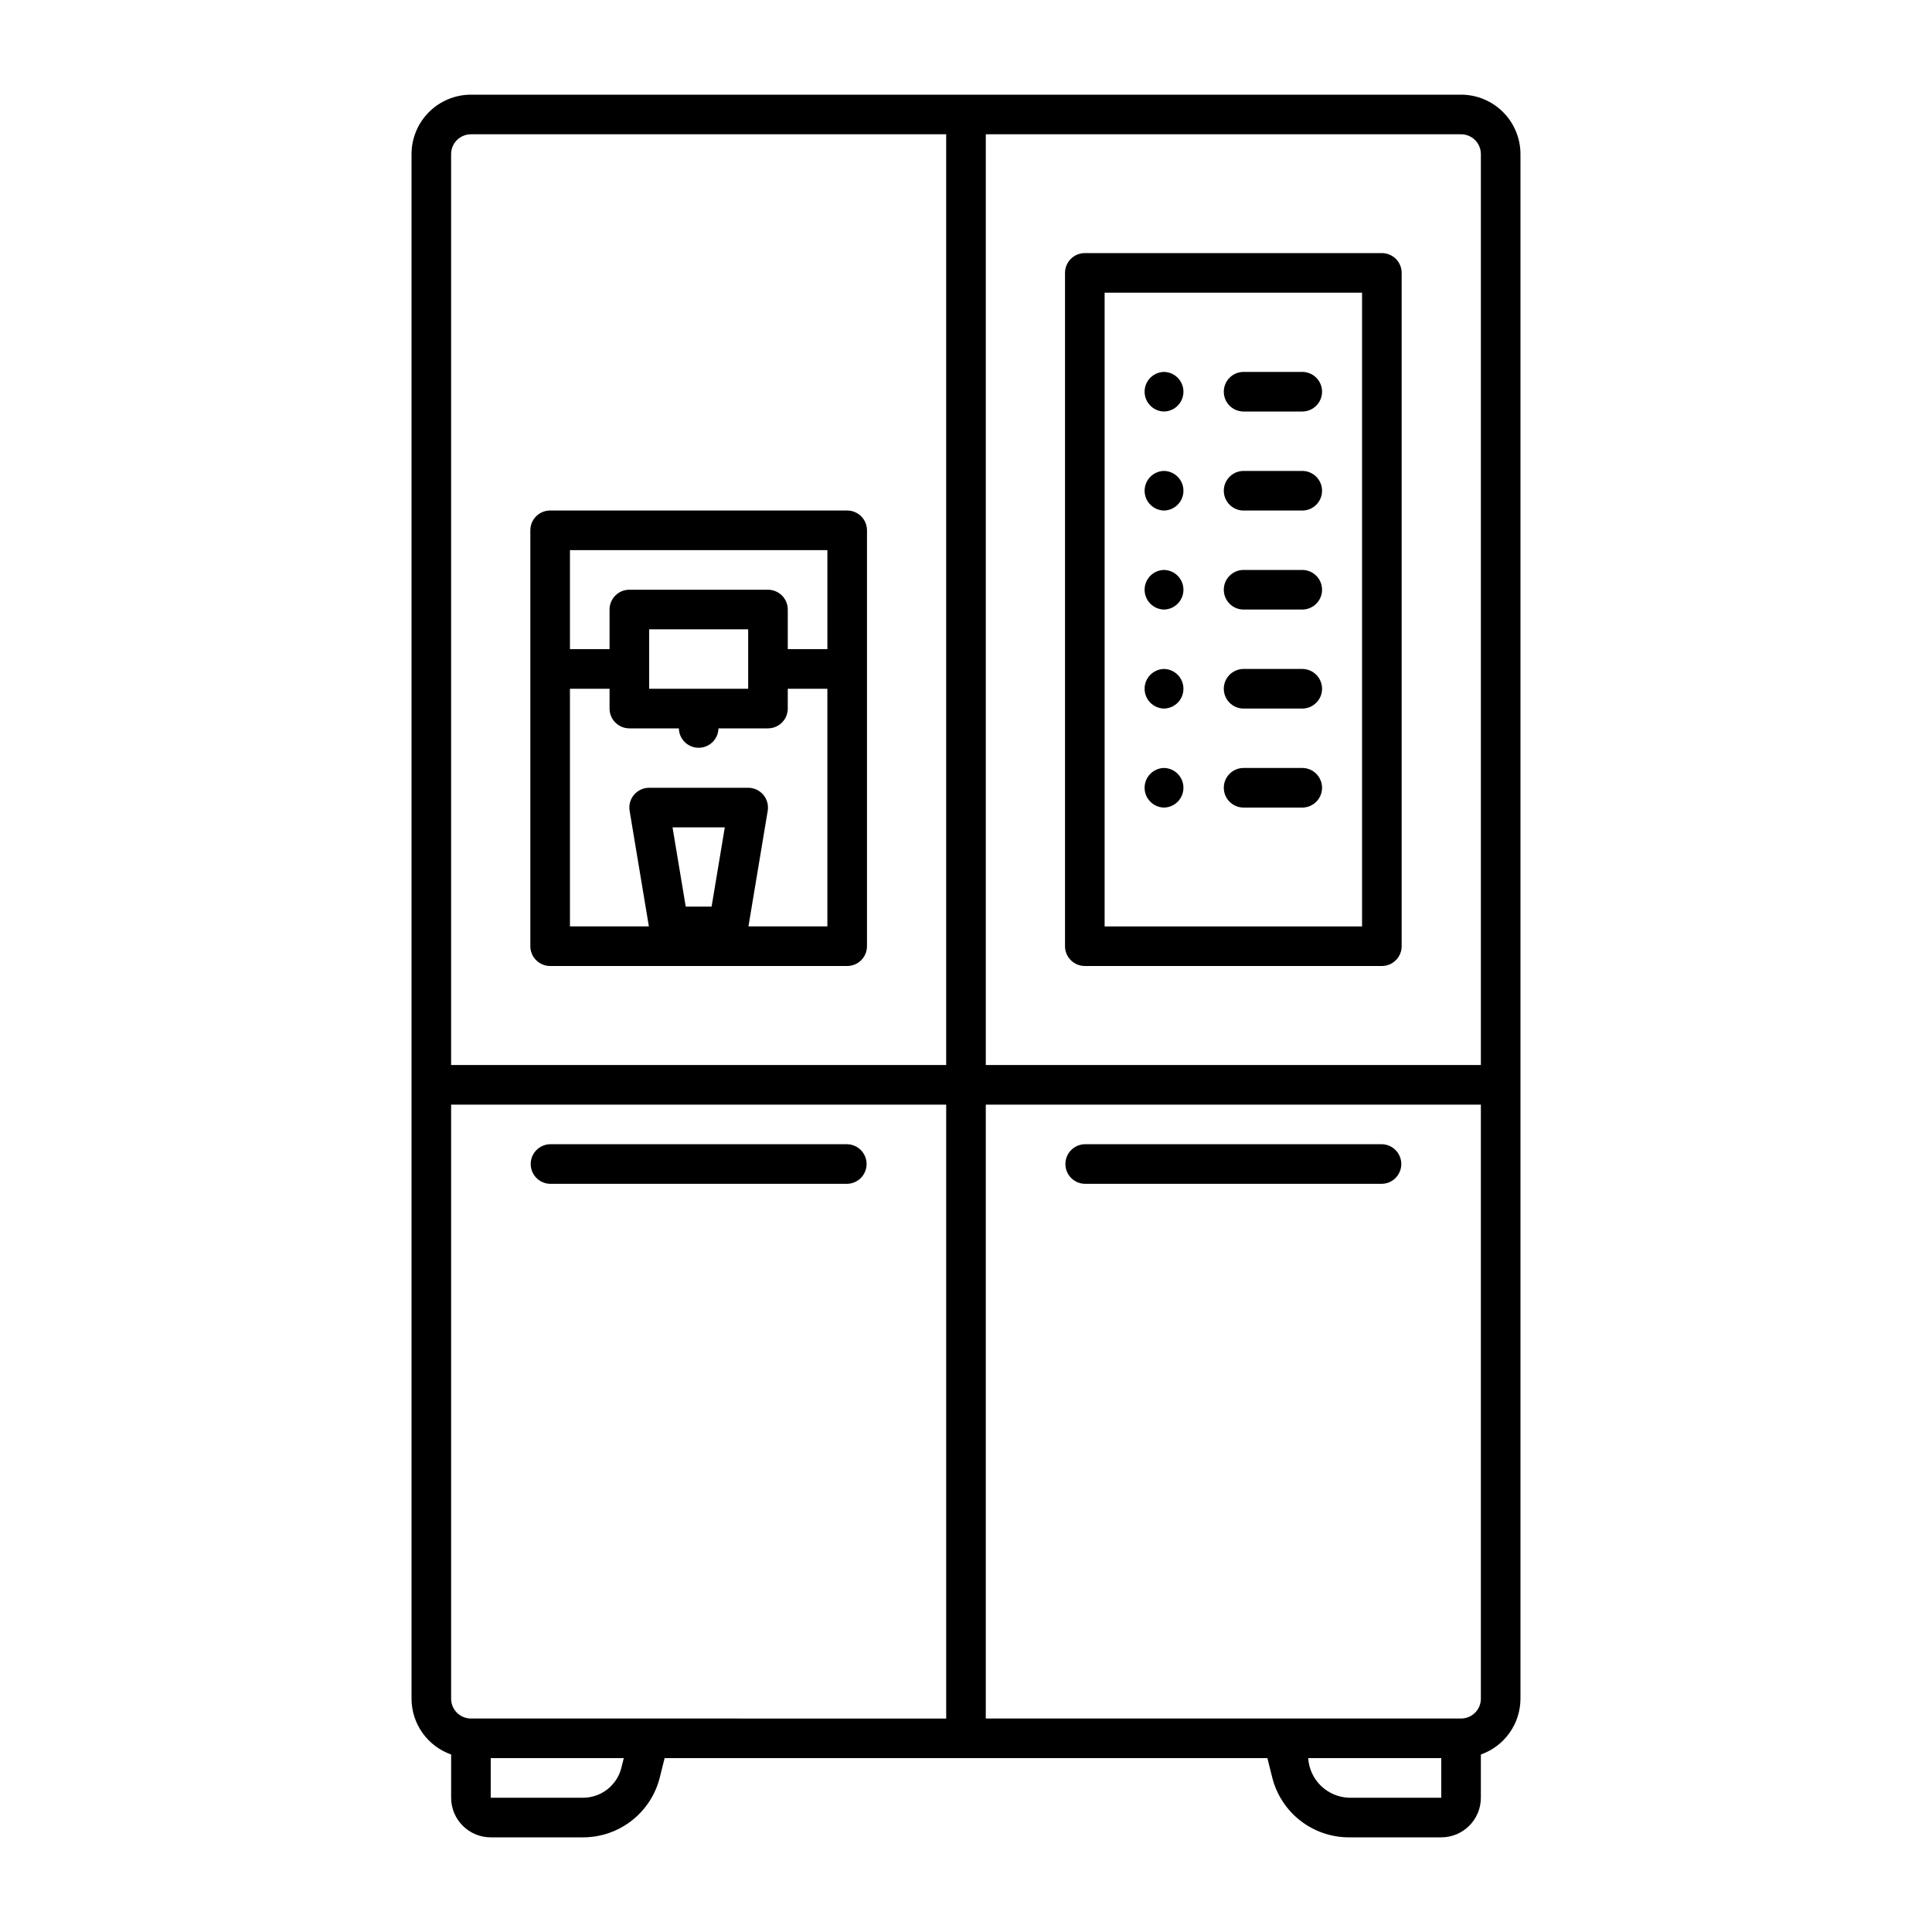 <?xml version="1.0" encoding="UTF-8"?>
<!-- Uploaded to: ICON Repo, www.iconrepo.com, Generator: ICON Repo Mixer Tools -->
<svg fill="#000000" width="800px" height="800px" version="1.1" viewBox="144 144 512 512" xmlns="http://www.w3.org/2000/svg">
 <g>
  <path d="m531.2 169.09h-262.4c-4.172 0.004-8.176 1.664-11.125 4.617-2.953 2.949-4.613 6.953-4.617 11.125v409.35c0.008 3.246 1.023 6.406 2.902 9.055 1.879 2.644 4.531 4.644 7.594 5.723v11.461c0.004 5.797 4.699 10.492 10.496 10.496h24.445-0.004c4.684 0.008 9.234-1.555 12.926-4.438 3.691-2.883 6.309-6.918 7.441-11.461l1.273-5.094h159.74l1.273 5.09v0.004c1.129 4.543 3.75 8.578 7.441 11.461 3.691 2.883 8.242 4.445 12.922 4.438h24.441c5.797-0.004 10.492-4.699 10.496-10.496v-11.461c3.062-1.078 5.715-3.078 7.594-5.723 1.879-2.648 2.894-5.809 2.902-9.055v-409.35c-0.004-4.172-1.664-8.176-4.613-11.125-2.953-2.953-6.953-4.613-11.129-4.617zm5.246 15.742v241.41h-131.2v-246.66h125.95c2.898 0.004 5.246 2.352 5.246 5.246zm-267.65-5.246h125.95v246.66h-131.2v-241.41c0.004-2.894 2.352-5.242 5.246-5.246zm0 419.84c-2.894-0.004-5.242-2.352-5.246-5.246v-157.44h131.2v162.69zm39.871 13.043h0.004c-1.164 4.676-5.363 7.957-10.184 7.949h-24.441v-10.496h35.262zm217.28 7.949h-24.441c-5.773-0.184-10.457-4.731-10.82-10.496h35.262zm5.246-20.992h-125.95v-162.69h131.2v157.44c0 2.898-2.348 5.246-5.246 5.246z"/>
  <path d="m431.49 400h78.719c1.391 0 2.727-0.555 3.711-1.539 0.984-0.984 1.539-2.32 1.535-3.711v-178.43c0.004-1.391-0.551-2.727-1.535-3.711s-2.32-1.535-3.711-1.535h-78.719c-1.395 0-2.731 0.551-3.715 1.535-0.98 0.984-1.535 2.32-1.535 3.711v178.43c0 1.391 0.555 2.727 1.535 3.711 0.984 0.984 2.32 1.539 3.715 1.539zm5.246-178.43h68.223v167.94h-68.223z"/>
  <path d="m289.79 400h78.723c1.391 0 2.727-0.555 3.711-1.539 0.984-0.984 1.535-2.32 1.535-3.711v-110.21c0-1.395-0.551-2.727-1.535-3.711s-2.32-1.539-3.711-1.539h-78.723c-2.898 0-5.246 2.352-5.246 5.25v110.21c0 1.391 0.551 2.727 1.535 3.711 0.984 0.984 2.32 1.539 3.711 1.539zm32.438-36.734h13.848l-3.496 20.992-6.856-0.004zm20.117 26.238 5.106-30.625h-0.004c0.258-1.523-0.172-3.078-1.168-4.258-1-1.176-2.465-1.855-4.008-1.855h-26.238c-1.543 0-3.008 0.68-4.008 1.855-0.996 1.18-1.426 2.734-1.168 4.258l5.102 30.625h-20.918v-62.977h10.496v5.246c0 1.395 0.551 2.727 1.535 3.711 0.984 0.984 2.32 1.539 3.711 1.539h13.121c0.055 2.856 2.391 5.144 5.246 5.144 2.859 0 5.195-2.289 5.25-5.144h13.121c1.391 0 2.727-0.555 3.711-1.539s1.535-2.316 1.535-3.711v-5.246h10.496v62.977zm-0.074-62.977h-26.238v-15.746h26.238zm20.992-36.734v26.238h-10.496v-10.496c0-1.395-0.551-2.727-1.535-3.711s-2.32-1.539-3.711-1.539h-36.738c-2.898 0-5.246 2.352-5.246 5.25v10.496h-10.496v-26.242z"/>
  <path d="m368.51 447.23h-78.723c-2.856 0.059-5.144 2.391-5.144 5.25 0 2.856 2.289 5.188 5.144 5.246h78.723c2.856-0.059 5.144-2.391 5.144-5.246 0-2.859-2.289-5.191-5.144-5.25z"/>
  <path d="m510.21 447.23h-78.719c-2.859 0.055-5.148 2.391-5.148 5.25s2.289 5.191 5.148 5.246h78.719c2.859-0.055 5.148-2.391 5.148-5.246 0-2.859-2.289-5.195-5.148-5.25z"/>
  <path d="m489.21 242.56h-15.742c-2.859 0.055-5.148 2.387-5.148 5.246 0 2.859 2.289 5.195 5.148 5.25h15.742c2.859-0.055 5.148-2.391 5.148-5.25 0-2.859-2.289-5.191-5.148-5.246z"/>
  <path d="m452.48 242.56c-2.859 0.055-5.148 2.387-5.148 5.246 0 2.859 2.289 5.195 5.148 5.25 2.856-0.055 5.144-2.391 5.144-5.25 0-2.859-2.289-5.191-5.144-5.246z"/>
  <path d="m489.21 268.8h-15.742c-2.859 0.059-5.148 2.391-5.148 5.25s2.289 5.191 5.148 5.246h15.742c2.859-0.055 5.148-2.387 5.148-5.246s-2.289-5.191-5.148-5.25z"/>
  <path d="m452.48 268.8c-2.859 0.059-5.148 2.391-5.148 5.25s2.289 5.191 5.148 5.246c2.856-0.055 5.144-2.387 5.144-5.246s-2.289-5.191-5.144-5.25z"/>
  <path d="m489.21 295.04h-15.742c-2.859 0.055-5.148 2.387-5.148 5.246s2.289 5.195 5.148 5.25h15.742c2.859-0.059 5.148-2.391 5.148-5.25s-2.289-5.191-5.148-5.246z"/>
  <path d="m452.48 295.04c-2.859 0.055-5.148 2.387-5.148 5.246s2.289 5.195 5.148 5.25c2.856-0.059 5.144-2.391 5.144-5.25s-2.289-5.191-5.144-5.246z"/>
  <path d="m489.21 321.28h-15.742c-2.859 0.059-5.148 2.391-5.148 5.25s2.289 5.191 5.148 5.246h15.742c2.859-0.055 5.148-2.387 5.148-5.246s-2.289-5.191-5.148-5.25z"/>
  <path d="m452.48 321.28c-2.859 0.059-5.148 2.391-5.148 5.25s2.289 5.191 5.148 5.246c2.856-0.055 5.144-2.387 5.144-5.246s-2.289-5.195-5.144-5.25z"/>
  <path d="m489.21 347.52h-15.742c-2.859 0.055-5.148 2.387-5.148 5.246s2.289 5.191 5.148 5.25h15.742c2.859-0.059 5.148-2.391 5.148-5.25s-2.289-5.191-5.148-5.246z"/>
  <path d="m452.48 347.52c-2.859 0.055-5.148 2.387-5.148 5.246s2.289 5.191 5.148 5.25c2.856-0.059 5.144-2.391 5.144-5.25s-2.289-5.191-5.144-5.246z"/>
 </g>
</svg>